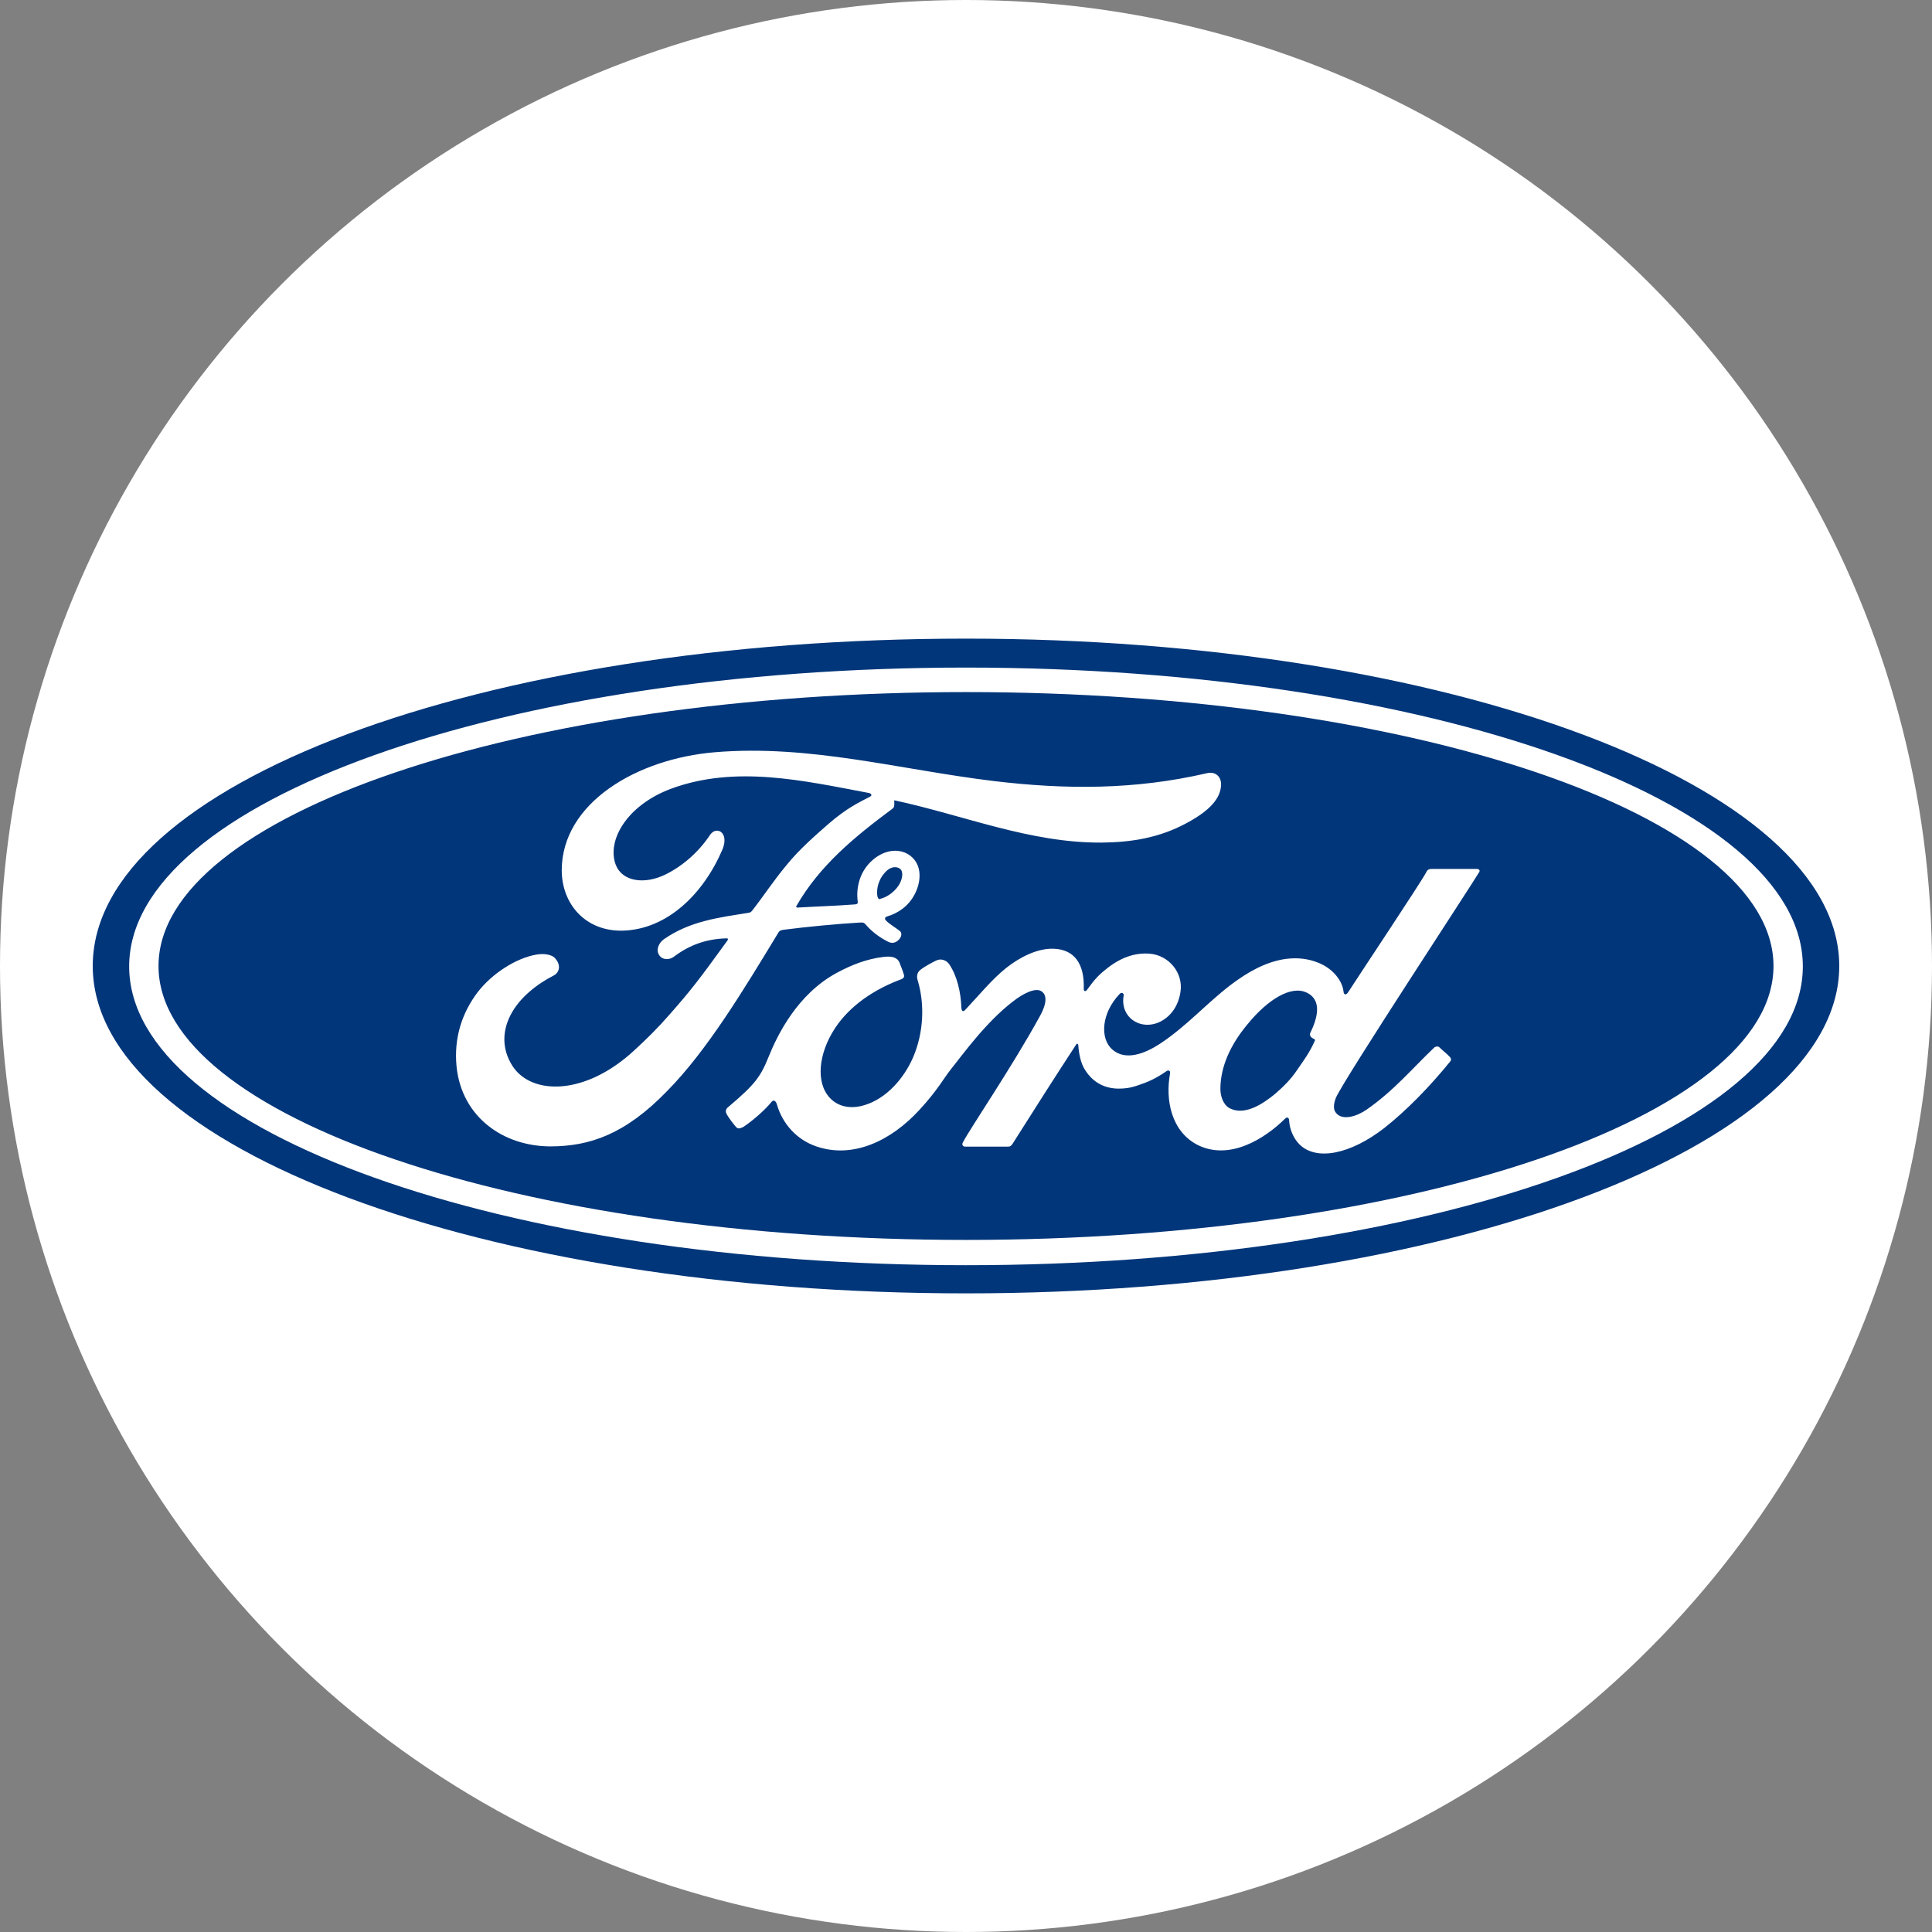 <?xml version="1.0" encoding="UTF-8"?>
<svg id="Layer_2" data-name="Layer 2" xmlns="http://www.w3.org/2000/svg" viewBox="0 0 147.48 147.48">
  <rect x="0" y="0" width="147.48" height="147.48" fill="#808080" stroke="none"/>
  <defs>
    <style>
      .cls-1 {
        fill: #01367a;
      }

      .cls-1, .cls-2 {
        stroke-width: 0px;
      }

      .cls-2 {
        fill: #fff;
      }
    </style>
  </defs>
  <g id="Layer_1-2" data-name="Layer 1">
    <circle class="cls-2" cx="73.74" cy="73.74" r="73.74"/>
    <g>
      <path class="cls-1" d="m99.74,75.77c-1.15-.56-2.93.47-4.53,2.44-1.33,1.6-2.03,3.25-2.05,4.85-.02.58.21,1.28.71,1.54,1.13.58,2.5-.3,3.48-1.11.64-.56,1.2-1.11,1.67-1.82.53-.77.92-1.28,1.33-2.18.06-.11.02-.15-.02-.17-.15-.06-.3-.17-.32-.28-.02-.06-.02-.15.02-.21.53-1.09.92-2.48-.28-3.06Z"/>
      <path class="cls-1" d="m67.2,68.61c.49-.11,1.05-.51,1.37-.98.3-.43.43-1.05.15-1.3-.26-.21-.68-.17-1,.11-.64.58-.83,1.35-.75,1.95.04.21.13.26.24.24Z"/>
      <path class="cls-1" d="m73.74,52.83c-34.04,0-61.64,9.41-61.64,20.91s27.6,20.91,61.64,20.91,61.64-9.41,61.64-20.91-27.6-20.91-61.64-20.91Zm-31.66,34.68c-3.63.02-6.84-2.22-7.23-6.11-.21-2.16.41-4.08,1.62-5.67,1.09-1.41,2.91-2.59,4.47-2.86.51-.09,1.18-.04,1.45.3.45.51.32,1.07-.13,1.3-1.18.6-2.61,1.65-3.31,3.06-.58,1.15-.68,2.54.19,3.87,1.45,2.2,5.54,2.27,9.32-1.26.94-.86,1.77-1.69,2.63-2.67,1.67-1.9,2.22-2.61,4.45-5.69.02-.04.04-.09.02-.11-.02-.04-.04-.04-.11-.04-1.48.04-2.78.47-4.02,1.41-.36.26-.88.24-1.11-.13-.26-.38-.06-.9.34-1.2,2.01-1.41,4.23-1.67,6.48-2.03,0,0,.15,0,.28-.17.92-1.18,1.62-2.27,2.61-3.46.98-1.22,2.27-2.33,3.25-3.19,1.37-1.18,2.24-1.58,3.14-2.05.24-.13-.02-.28-.11-.28-4.98-.94-10.16-2.14-15.09-.32-3.42,1.28-4.92,4-4.21,5.82.51,1.28,2.2,1.5,3.78.73,1.3-.64,2.52-1.69,3.4-3.01.49-.75,1.5-.21.96,1.09-1.45,3.4-4.21,6.09-7.57,6.2-2.86.09-4.7-2.01-4.7-4.62.02-5.13,5.73-8.51,11.72-9,7.23-.6,14.07,1.33,21.25,2.2,5.49.66,10.78.68,16.29-.6.66-.15,1.11.28,1.07.94-.06.96-.79,1.88-2.61,2.86-2.07,1.13-4.23,1.48-6.5,1.5-5.47.04-10.56-2.1-15.84-3.23,0,.24.06.51-.13.64-2.91,2.16-5.56,4.34-7.33,7.42-.06.06-.02.13.09.13,1.54-.09,2.91-.13,4.34-.24.26-.02.26-.09.24-.26-.13-1.05.17-2.27,1.11-3.1.96-.86,2.14-.96,2.93-.34.9.71.81,1.97.32,2.91-.49.96-1.33,1.48-2.12,1.71,0,0-.17.04-.15.19.04.24,1.11.83,1.2,1,.09.15.04.38-.13.56-.11.13-.3.26-.51.26-.19,0-.3-.06-.53-.19-.49-.26-1.09-.71-1.5-1.2-.15-.17-.21-.17-.56-.15-1.56.09-3.98.32-5.6.53-.41.04-.45.13-.53.26-2.61,4.3-5.41,8.96-8.47,12.06-3.23,3.34-5.94,4.21-8.85,4.23Zm70.83-20.93c-.51.88-10.28,15.74-10.93,17.21-.19.49-.21.88-.02,1.13.49.68,1.65.28,2.35-.21,2.1-1.45,3.57-3.23,5.2-4.77.11-.06.26-.09.36,0,.24.24.6.51.83.77.11.13.06.26,0,.32-1.58,1.95-3.36,3.76-5.02,5.07-2.61,2.03-5.22,2.54-6.5,1.24-.47-.47-.73-1.18-.77-1.75,0-.32-.17-.34-.32-.19-1.54,1.52-4.21,3.21-6.65,2.01-2.03-1.03-2.5-3.44-2.12-5.49.02-.04-.02-.32-.28-.15-.43.3-.98.64-1.67.9-.86.32-1.24.43-2.03.43-.98-.02-1.88-.43-2.5-1.41-.36-.53-.49-1.33-.53-1.92,0-.06-.09-.17-.17-.02-1.65,2.52-3.21,4.98-4.85,7.57-.09.13-.17.21-.34.21h-3.25c-.21,0-.3-.15-.19-.34.58-1.11,3.74-5.73,5.88-9.64.6-1.09.47-1.65.11-1.88-.45-.3-1.37.15-2.14.75-2.1,1.6-3.87,4.08-4.77,5.2-.53.66-1.03,1.62-2.42,3.12-2.16,2.35-5.05,3.72-7.83,2.78-1.52-.51-2.61-1.73-3.04-3.23-.09-.28-.26-.36-.41-.17-.45.56-1.37,1.39-2.14,1.9-.09.04-.3.17-.47.09-.15-.09-.73-.88-.83-1.11-.09-.17-.02-.36.09-.45,1.11-.94,1.71-1.5,2.18-2.1.34-.45.62-.94.94-1.75.68-1.69,2.2-4.81,5.22-6.44,1.15-.62,2.31-1.07,3.61-1.22.56-.06,1,.02,1.18.45.06.19.24.58.32.88.06.17.02.3-.19.38-1.77.66-3.57,1.73-4.81,3.38-1.39,1.88-1.77,4.15-.83,5.45.68.94,1.8,1.11,2.86.77,1.62-.49,2.99-2.01,3.7-3.68.77-1.82.9-3.98.32-5.88-.09-.32,0-.58.21-.75.43-.34,1.03-.62,1.2-.71.36-.19.79-.04,1,.26.6.88.9,2.12.94,3.38.04.26.15.26.28.13,1.07-1.13,2.03-2.33,3.16-3.23,1.03-.81,2.35-1.48,3.57-1.45,1.58.04,2.39,1.11,2.33,3.04-.02.26.17.24.28.06.49-.68.79-1.03,1.35-1.48,1.11-.92,2.22-1.33,3.4-1.24,1.43.11,2.59,1.43,2.35,2.93-.15.98-.66,1.82-1.56,2.27-.75.36-1.62.3-2.24-.26-.49-.45-.66-1.11-.53-1.77.02-.13-.15-.26-.3-.11-1.41,1.48-1.52,3.38-.6,4.23,1.03.94,2.54.32,3.66-.41,2.05-1.35,3.61-3.14,5.45-4.53,1.22-.92,2.61-1.73,4.15-1.95.86-.11,1.69-.04,2.52.3,1.11.45,1.82,1.39,1.9,2.2.02.24.19.28.34.06.88-1.37,5.58-8.42,5.97-9.17.11-.24.24-.26.49-.26h3.36c.19,0,.28.11.19.26Z"/>
      <path class="cls-1" d="m73.74,48.75c-37.01,0-66.66,11.1-66.66,24.99s29.91,24.99,66.66,24.99,66.66-11.22,66.66-24.99-29.91-24.99-66.66-24.99Zm0,47.83c-35.28,0-63.88-10.22-63.88-22.81s28.61-22.81,63.88-22.81,63.88,10.22,63.88,22.81-28.61,22.81-63.88,22.81Z"/>
    </g>
  </g>
</svg>